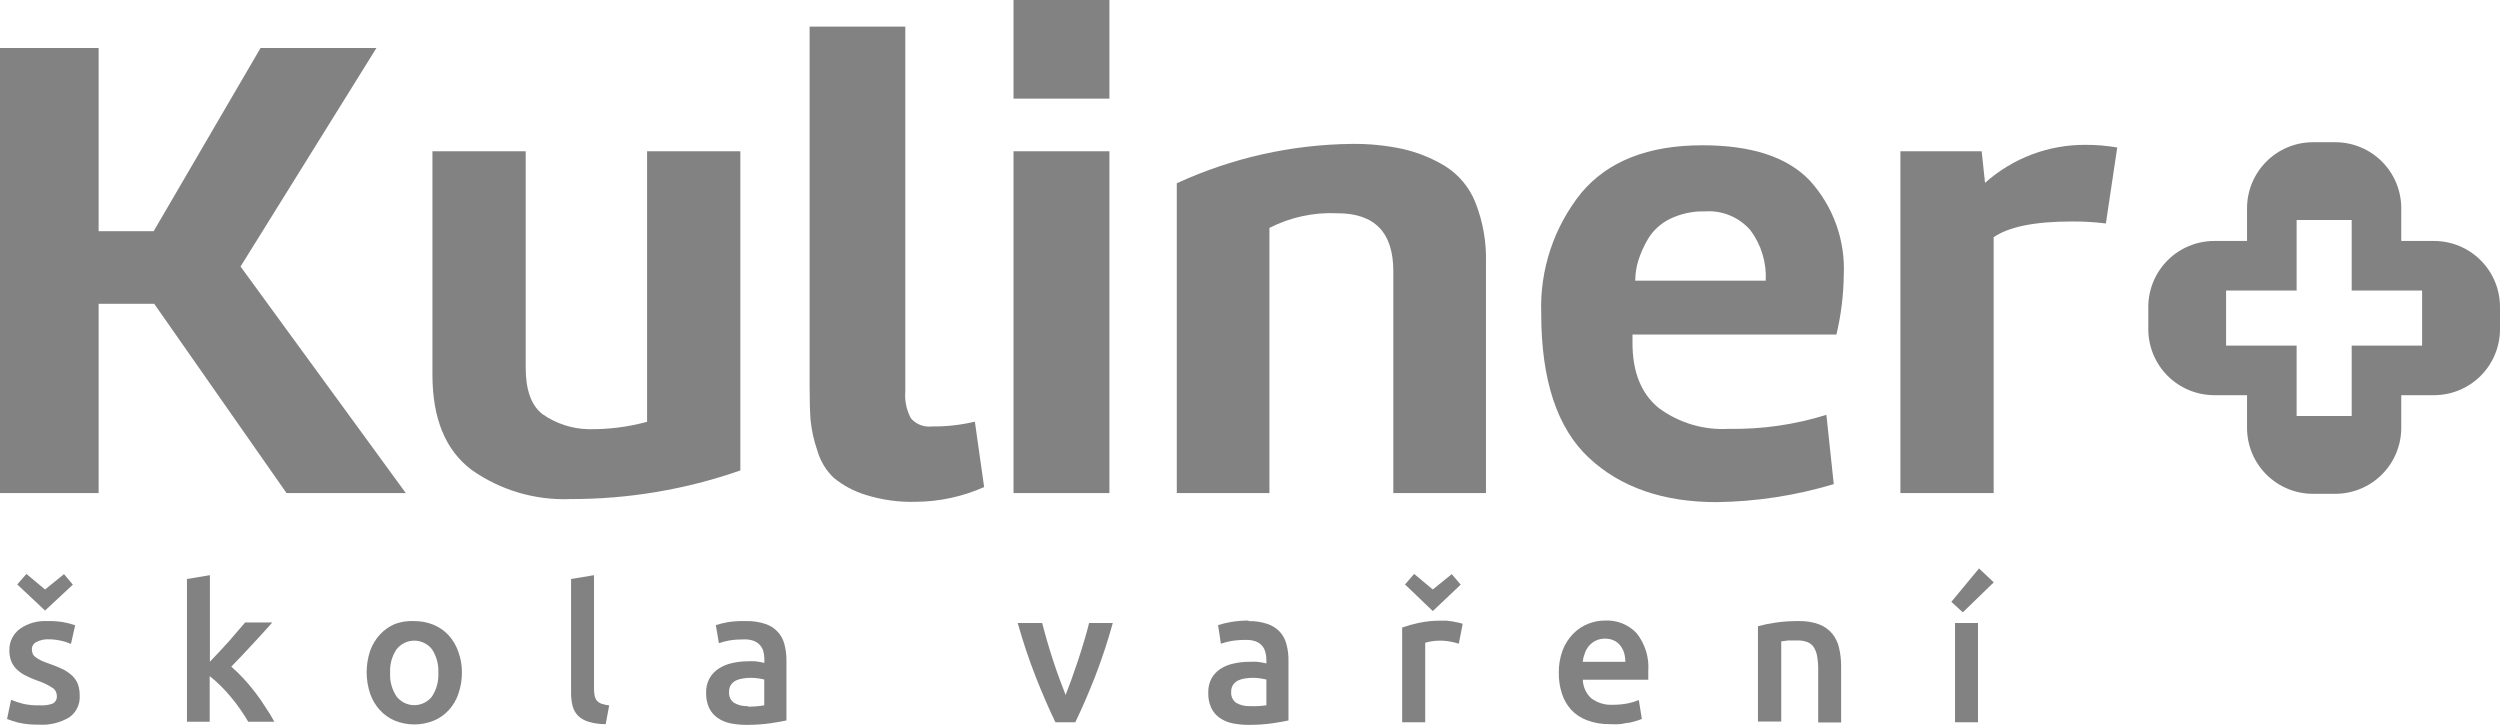 <svg width="600" height="174" viewBox="0 0 600 174" fill="none" xmlns="http://www.w3.org/2000/svg">
<g clip-path="url(#clip0_301_453)">
<path d="M23.673 11.521V55.48H36.886L62.529 11.521H90.345L57.729 63.969L97.394 118.338H68.769L37.012 72.913H23.673V118.338H0V11.521H23.673Z" fill="#828282"/>
<path d="M177.683 36.305V112.906C164.577 117.482 150.789 119.805 136.907 119.778C128.433 120.118 120.084 117.649 113.158 112.754C106.927 108.055 103.802 100.476 103.785 90.016V36.305H126.17V88.273C126.17 93.604 127.509 97.318 130.187 99.389C133.418 101.661 137.253 102.919 141.202 103.002C145.961 103.08 150.707 102.484 155.299 101.234V36.305H177.683Z" fill="#828282"/>
<path d="M233.972 101.234L236.195 116.898C231.031 119.19 225.449 120.394 219.799 120.435C215.69 120.55 211.592 119.978 207.672 118.742C204.907 117.886 202.334 116.505 200.093 114.674C198.237 112.893 196.886 110.653 196.177 108.181C195.347 105.803 194.795 103.335 194.534 100.83C194.383 98.758 194.307 96.004 194.307 92.593V6.392H217.272V93.882C217.079 96.149 217.554 98.424 218.637 100.425C219.259 101.132 220.044 101.677 220.925 102.012C221.806 102.346 222.755 102.461 223.689 102.345C227.091 102.388 230.484 102.014 233.795 101.234" fill="#828282"/>
<path d="M243.244 0H266.26V23.673H243.244V0ZM266.26 118.338H243.244V36.305H266.26V118.338Z" fill="#828282"/>
<path d="M282.429 118.338V43.985C295.62 37.909 309.946 34.689 324.468 34.536C328.56 34.485 332.645 34.892 336.646 35.749C340.21 36.556 343.622 37.929 346.751 39.816C350.083 41.881 352.661 44.964 354.103 48.608C355.928 53.236 356.788 58.188 356.63 63.16V118.338H334.397V65.081C334.397 55.8 329.917 51.168 320.957 51.185C315.311 50.913 309.693 52.124 304.661 54.697V118.338H282.429Z" fill="#828282"/>
<path d="M440.734 80.29H391.798V82.361C391.798 89.284 393.894 94.463 398.038 97.874C402.872 101.477 408.819 103.266 414.838 102.926C422.799 103.065 430.731 101.931 438.334 99.566L440.103 116.19C430.969 118.936 421.495 120.39 411.958 120.51C399.175 120.51 388.943 116.973 381.338 109.874C373.734 102.775 369.893 91.254 369.893 75.262C369.515 64.772 372.923 54.495 379.494 46.309C385.877 38.679 395.579 34.865 408.598 34.865C420.388 34.865 428.97 37.686 434.342 43.328C437.134 46.393 439.292 49.98 440.693 53.882C442.093 57.785 442.708 61.925 442.503 66.066C442.443 70.867 441.85 75.645 440.734 80.315M423.782 67.354C424 63.026 422.704 58.756 420.119 55.278C418.781 53.727 417.101 52.508 415.211 51.718C413.321 50.929 411.273 50.591 409.23 50.731C406.304 50.65 403.401 51.274 400.766 52.55C398.619 53.6 396.815 55.239 395.562 57.274C394.553 58.958 393.747 60.756 393.162 62.63C392.705 64.164 392.467 65.754 392.454 67.354H423.782Z" fill="#828282"/>
<path d="M478.479 57.097V118.338H456.095V36.305H475.599L476.407 43.884C483.046 37.95 491.656 34.699 500.56 34.764C503.1 34.752 505.636 34.964 508.139 35.395L505.411 53.636C502.704 53.297 499.978 53.136 497.25 53.156C488.307 53.156 482.016 54.436 478.378 56.996" fill="#828282"/>
<path d="M9.474 169.27C10.543 169.361 11.62 169.223 12.632 168.866C12.962 168.697 13.234 168.434 13.414 168.11C13.594 167.786 13.673 167.416 13.643 167.047C13.652 166.664 13.564 166.285 13.387 165.945C13.211 165.604 12.951 165.314 12.632 165.102C11.542 164.384 10.361 163.814 9.12 163.409C8.181 163.075 7.261 162.687 6.367 162.247C5.576 161.875 4.845 161.389 4.194 160.807C3.577 160.262 3.085 159.59 2.754 158.836C2.384 157.931 2.212 156.958 2.249 155.981C2.236 154.999 2.459 154.027 2.899 153.148C3.338 152.269 3.982 151.508 4.775 150.928C6.642 149.619 8.888 148.962 11.167 149.059C12.502 149.012 13.839 149.097 15.159 149.312C16.139 149.481 17.102 149.734 18.039 150.069L17.028 154.541C16.28 154.214 15.501 153.96 14.704 153.783C13.635 153.537 12.541 153.418 11.445 153.43C10.484 153.425 9.538 153.659 8.691 154.112C8.369 154.272 8.1 154.522 7.916 154.831C7.732 155.14 7.642 155.496 7.655 155.855C7.651 156.219 7.72 156.579 7.857 156.916C8.017 157.25 8.261 157.538 8.565 157.75C8.981 158.046 9.42 158.308 9.878 158.533C10.434 158.786 11.091 159.038 11.899 159.316C13.012 159.695 14.101 160.142 15.159 160.655C15.983 161.071 16.741 161.608 17.407 162.247C17.989 162.815 18.438 163.505 18.721 164.268C19.013 165.147 19.15 166.07 19.125 166.996C19.186 168.004 18.985 169.011 18.542 169.918C18.1 170.825 17.43 171.603 16.599 172.176C14.419 173.468 11.902 174.076 9.373 173.919C7.674 173.956 5.978 173.787 4.32 173.414C3.428 173.181 2.55 172.894 1.693 172.555L2.653 167.957C3.605 168.348 4.584 168.669 5.583 168.917C6.86 169.202 8.167 169.321 9.474 169.27ZM10.813 146.532L4.143 140.267L6.341 137.741L10.813 141.48L15.361 137.791L17.483 140.317L10.813 146.532Z" fill="#828282"/>
<path d="M50.377 158.811L52.6 156.461L54.924 153.935L57.097 151.408C57.779 150.651 58.36 149.968 58.84 149.387H65.359C63.843 151.105 62.251 152.849 60.558 154.668C58.866 156.487 57.198 158.28 55.505 159.998C56.508 160.862 57.461 161.781 58.36 162.752C59.371 163.838 60.331 164.975 61.266 166.188C62.2 167.401 63.085 168.714 63.792 169.851C64.545 170.927 65.229 172.049 65.839 173.211H59.573C59.017 172.268 58.386 171.283 57.678 170.256C56.971 169.21 56.203 168.206 55.379 167.249C54.571 166.264 53.737 165.354 52.853 164.495C52.057 163.703 51.213 162.961 50.326 162.272V173.211H44.869V138.953L50.377 138.044V158.811Z" fill="#828282"/>
<path d="M110.859 161.413C110.87 163.132 110.588 164.841 110.026 166.466C109.543 167.939 108.751 169.292 107.701 170.432C106.698 171.53 105.464 172.393 104.089 172.959C101.099 174.171 97.755 174.171 94.766 172.959C93.404 172.383 92.18 171.521 91.179 170.432C90.13 169.287 89.33 167.936 88.829 166.466C87.718 163.137 87.718 159.537 88.829 156.209C89.345 154.747 90.153 153.406 91.204 152.267C92.213 151.176 93.445 150.315 94.817 149.741C96.289 149.212 97.852 148.98 99.415 149.059C100.999 149.047 102.57 149.347 104.038 149.943C105.42 150.51 106.662 151.373 107.676 152.47C108.702 153.618 109.492 154.957 110 156.411C110.587 158.03 110.878 159.742 110.859 161.464M105.2 161.464C105.307 159.472 104.776 157.499 103.684 155.83C103.179 155.184 102.532 154.661 101.795 154.302C101.057 153.943 100.248 153.756 99.427 153.756C98.607 153.756 97.797 153.943 97.06 154.302C96.322 154.661 95.676 155.184 95.17 155.83C94.058 157.49 93.517 159.468 93.629 161.464C93.515 163.475 94.056 165.47 95.17 167.148C95.673 167.798 96.318 168.325 97.056 168.687C97.794 169.049 98.605 169.238 99.427 169.238C100.249 169.238 101.06 169.049 101.798 168.687C102.536 168.325 103.182 167.798 103.684 167.148C104.78 165.462 105.311 163.471 105.2 161.464" fill="#828282"/>
<path d="M145.37 173.793C143.995 173.809 142.624 173.621 141.303 173.237C140.362 172.968 139.497 172.484 138.776 171.822C138.136 171.177 137.674 170.376 137.437 169.498C137.172 168.458 137.044 167.387 137.058 166.314V138.953L142.566 138.044V165.329C142.557 165.897 142.608 166.464 142.718 167.022C142.814 167.446 143.004 167.843 143.273 168.184C143.588 168.516 143.978 168.767 144.41 168.917C144.996 169.096 145.596 169.222 146.204 169.296L145.37 173.793Z" fill="#828282"/>
<path d="M179.073 149.059C180.633 149.018 182.189 149.249 183.671 149.741C184.793 150.096 185.805 150.733 186.61 151.591C187.415 152.449 187.986 153.5 188.269 154.642C188.592 155.897 188.754 157.187 188.749 158.482V172.908C187.89 173.11 186.602 173.313 184.884 173.59C182.958 173.858 181.016 173.984 179.073 173.969C177.757 173.972 176.444 173.836 175.157 173.565C174.067 173.326 173.036 172.871 172.125 172.226C171.288 171.621 170.618 170.812 170.18 169.877C169.672 168.742 169.43 167.506 169.472 166.264C169.428 165.059 169.707 163.863 170.281 162.803C170.803 161.876 171.539 161.088 172.428 160.504C173.391 159.87 174.461 159.416 175.586 159.165C176.828 158.869 178.1 158.716 179.376 158.71C180.016 158.675 180.657 158.675 181.296 158.71C182.018 158.798 182.735 158.924 183.444 159.089V158.179C183.446 157.566 183.369 156.954 183.216 156.36C183.071 155.798 182.794 155.278 182.408 154.844C182.003 154.383 181.491 154.027 180.917 153.809C180.163 153.545 179.366 153.425 178.568 153.455C177.392 153.443 176.217 153.527 175.056 153.707C174.198 153.861 173.353 154.08 172.529 154.364L171.797 150.019C172.8 149.714 173.821 149.469 174.854 149.286C176.251 149.093 177.663 149.017 179.073 149.059M179.528 169.599C180.832 169.61 182.134 169.5 183.418 169.27V163.081C182.977 162.97 182.53 162.886 182.079 162.828C181.453 162.723 180.819 162.672 180.184 162.676C179.567 162.676 178.95 162.727 178.34 162.828C177.755 162.9 177.184 163.062 176.647 163.308C176.163 163.547 175.746 163.903 175.435 164.344C175.113 164.839 174.954 165.422 174.98 166.011C174.924 166.531 175.009 167.057 175.227 167.533C175.445 168.009 175.787 168.417 176.218 168.714C177.23 169.268 178.376 169.53 179.528 169.472" fill="#828282"/>
<path d="M253.299 173.338C251.783 170.205 250.225 166.618 248.625 162.575C246.945 158.299 245.486 153.94 244.254 149.514H250.116C250.469 150.853 250.848 152.293 251.303 153.834C251.758 155.375 252.213 156.891 252.718 158.432C253.223 159.973 253.729 161.438 254.259 162.878C254.79 164.319 255.295 165.632 255.75 166.794C256.204 165.632 256.71 164.268 257.215 162.878C257.72 161.489 258.251 159.948 258.756 158.432C259.261 156.916 259.741 155.35 260.196 153.834C260.651 152.318 261.055 150.853 261.384 149.514H267.068C265.853 153.939 264.411 158.298 262.748 162.575C261.148 166.618 259.59 170.205 258.074 173.338H253.299Z" fill="#828282"/>
<path d="M299.583 149.059C301.144 149.018 302.7 149.249 304.181 149.741C305.316 150.116 306.341 150.767 307.162 151.636C307.936 152.489 308.483 153.523 308.754 154.642C309.089 155.894 309.251 157.186 309.234 158.482V172.908C308.4 173.11 307.112 173.313 305.394 173.59C303.469 173.858 301.527 173.984 299.583 173.969C298.267 173.972 296.955 173.836 295.667 173.565C294.577 173.326 293.546 172.871 292.635 172.226C291.798 171.621 291.129 170.812 290.69 169.877C290.182 168.742 289.94 167.506 289.983 166.264C289.942 165.062 290.212 163.87 290.766 162.803C291.298 161.875 292.042 161.087 292.939 160.504C293.907 159.896 294.977 159.469 296.097 159.24C297.332 158.963 298.595 158.828 299.861 158.836C300.501 158.801 301.142 158.801 301.781 158.836C302.503 158.924 303.22 159.051 303.929 159.215V158.306C303.935 157.69 303.85 157.077 303.676 156.487C303.54 155.926 303.271 155.406 302.893 154.971C302.483 154.503 301.961 154.147 301.377 153.935C300.632 153.669 299.843 153.549 299.053 153.581C297.877 153.569 296.703 153.653 295.541 153.834C294.682 153.984 293.837 154.204 293.014 154.491L292.332 150.019C293.336 149.714 294.357 149.469 295.389 149.286C296.8 149.048 298.228 148.93 299.659 148.933M300.114 169.472C301.389 169.521 302.666 169.453 303.929 169.27V163.081C303.487 162.973 303.04 162.889 302.59 162.828C301.963 162.723 301.33 162.672 300.695 162.676C300.069 162.677 299.443 162.727 298.825 162.828C298.249 162.904 297.686 163.065 297.158 163.308C296.673 163.547 296.256 163.903 295.945 164.344C295.623 164.839 295.464 165.422 295.49 166.011C295.434 166.532 295.519 167.057 295.737 167.533C295.955 168.009 296.298 168.417 296.728 168.714C297.74 169.268 298.886 169.531 300.038 169.472" fill="#828282"/>
<path d="M350.112 154.491C349.492 154.288 348.858 154.128 348.217 154.011C347.294 153.827 346.354 153.743 345.412 153.758C344.76 153.758 344.109 153.817 343.467 153.935C342.988 154.007 342.515 154.117 342.052 154.263V173.338H336.519V150.6C337.827 150.152 339.16 149.781 340.511 149.488C342.255 149.119 344.034 148.941 345.817 148.958H347.105L348.545 149.135L349.96 149.413C350.329 149.487 350.692 149.588 351.046 149.716L350.112 154.491ZM343.871 146.659L337.202 140.267L339.4 137.741L343.871 141.48L348.419 137.791L350.566 140.317L343.871 146.659Z" fill="#828282"/>
<path d="M374.113 161.539C374.072 159.661 374.389 157.792 375.047 156.032C375.611 154.559 376.471 153.218 377.574 152.091C378.581 151.057 379.795 150.248 381.136 149.716C382.437 149.192 383.827 148.926 385.229 148.933C386.639 148.86 388.047 149.096 389.356 149.624C390.665 150.152 391.843 150.959 392.808 151.99C394.84 154.567 395.832 157.812 395.587 161.085C395.587 161.388 395.587 161.742 395.587 162.121C395.587 162.499 395.587 162.828 395.587 163.131H379.873C379.896 163.97 380.087 164.795 380.434 165.559C380.781 166.322 381.278 167.009 381.894 167.578C383.393 168.71 385.249 169.266 387.124 169.144C388.354 169.149 389.581 169.03 390.787 168.79C391.651 168.604 392.496 168.342 393.313 168.007L394.046 172.529C393.648 172.718 393.234 172.87 392.808 172.984C392.21 173.175 391.603 173.335 390.989 173.464C390.307 173.464 389.549 173.717 388.766 173.793C387.967 173.844 387.165 173.844 386.366 173.793C384.495 173.836 382.634 173.518 380.883 172.858C379.43 172.328 378.123 171.463 377.069 170.331C376.054 169.202 375.295 167.866 374.845 166.415C374.324 164.783 374.077 163.076 374.113 161.363M390.08 158.836C390.084 158.101 389.982 157.369 389.776 156.663C389.573 156.023 389.256 155.424 388.842 154.895C388.437 154.385 387.918 153.978 387.326 153.708C386.66 153.407 385.934 153.26 385.204 153.278C384.435 153.258 383.672 153.422 382.98 153.758C382.365 154.06 381.816 154.481 381.363 154.996C380.92 155.527 380.578 156.135 380.353 156.79C380.096 157.447 379.926 158.135 379.848 158.836H390.08Z" fill="#828282"/>
<path d="M421.912 150.297C423.274 149.923 424.658 149.636 426.056 149.438C427.946 149.158 429.855 149.031 431.766 149.059C433.428 149.015 435.083 149.289 436.642 149.867C437.85 150.331 438.92 151.096 439.749 152.091C440.558 153.101 441.121 154.286 441.391 155.552C441.727 157.01 441.888 158.502 441.871 159.998V173.388H436.364V160.756C436.382 159.664 436.297 158.573 436.111 157.497C435.988 156.727 435.713 155.988 435.303 155.324C434.92 154.76 434.373 154.328 433.736 154.086C432.974 153.816 432.169 153.687 431.361 153.707C430.654 153.707 429.921 153.707 429.163 153.707L427.496 153.935V173.161H421.912V150.297Z" fill="#828282"/>
<path d="M478.504 139.762L471.077 146.962L468.323 144.436L474.967 136.427L478.504 139.762ZM474.715 173.338H469.207V149.514H474.715V173.338Z" fill="#828282"/>
<path d="M584.159 57.83H576.302V49.973C576.302 45.771 574.633 41.742 571.663 38.772C568.692 35.801 564.663 34.132 560.461 34.132H555.105C550.909 34.139 546.886 35.81 543.921 38.781C540.956 41.751 539.29 45.776 539.29 49.973V57.83H531.433C527.236 57.83 523.211 59.495 520.241 62.461C517.271 65.426 515.599 69.448 515.592 73.645V79.001C515.592 83.202 517.261 87.232 520.232 90.202C523.203 93.173 527.232 94.842 531.433 94.842H539.29V102.699C539.29 106.894 540.956 110.916 543.922 113.882C546.888 116.848 550.911 118.514 555.105 118.514H560.461C564.658 118.514 568.684 116.849 571.654 113.884C574.624 110.919 576.295 106.896 576.302 102.699V94.842H584.159C588.361 94.842 592.39 93.173 595.36 90.202C598.331 87.232 600 83.202 600 79.001V73.645C599.993 69.448 598.321 65.426 595.351 62.461C592.381 59.495 588.356 57.83 584.159 57.83M581.304 82.942H564.403V99.844H551.19V82.942H534.262V69.729H551.19V52.802H564.403V69.729H581.304V82.942Z" fill="#828282"/>
</g>
<defs>
<clipPath id="clip0_301_453">
<rect width="600" height="173.969" fill="white"/>
</clipPath>
</defs>
</svg>
